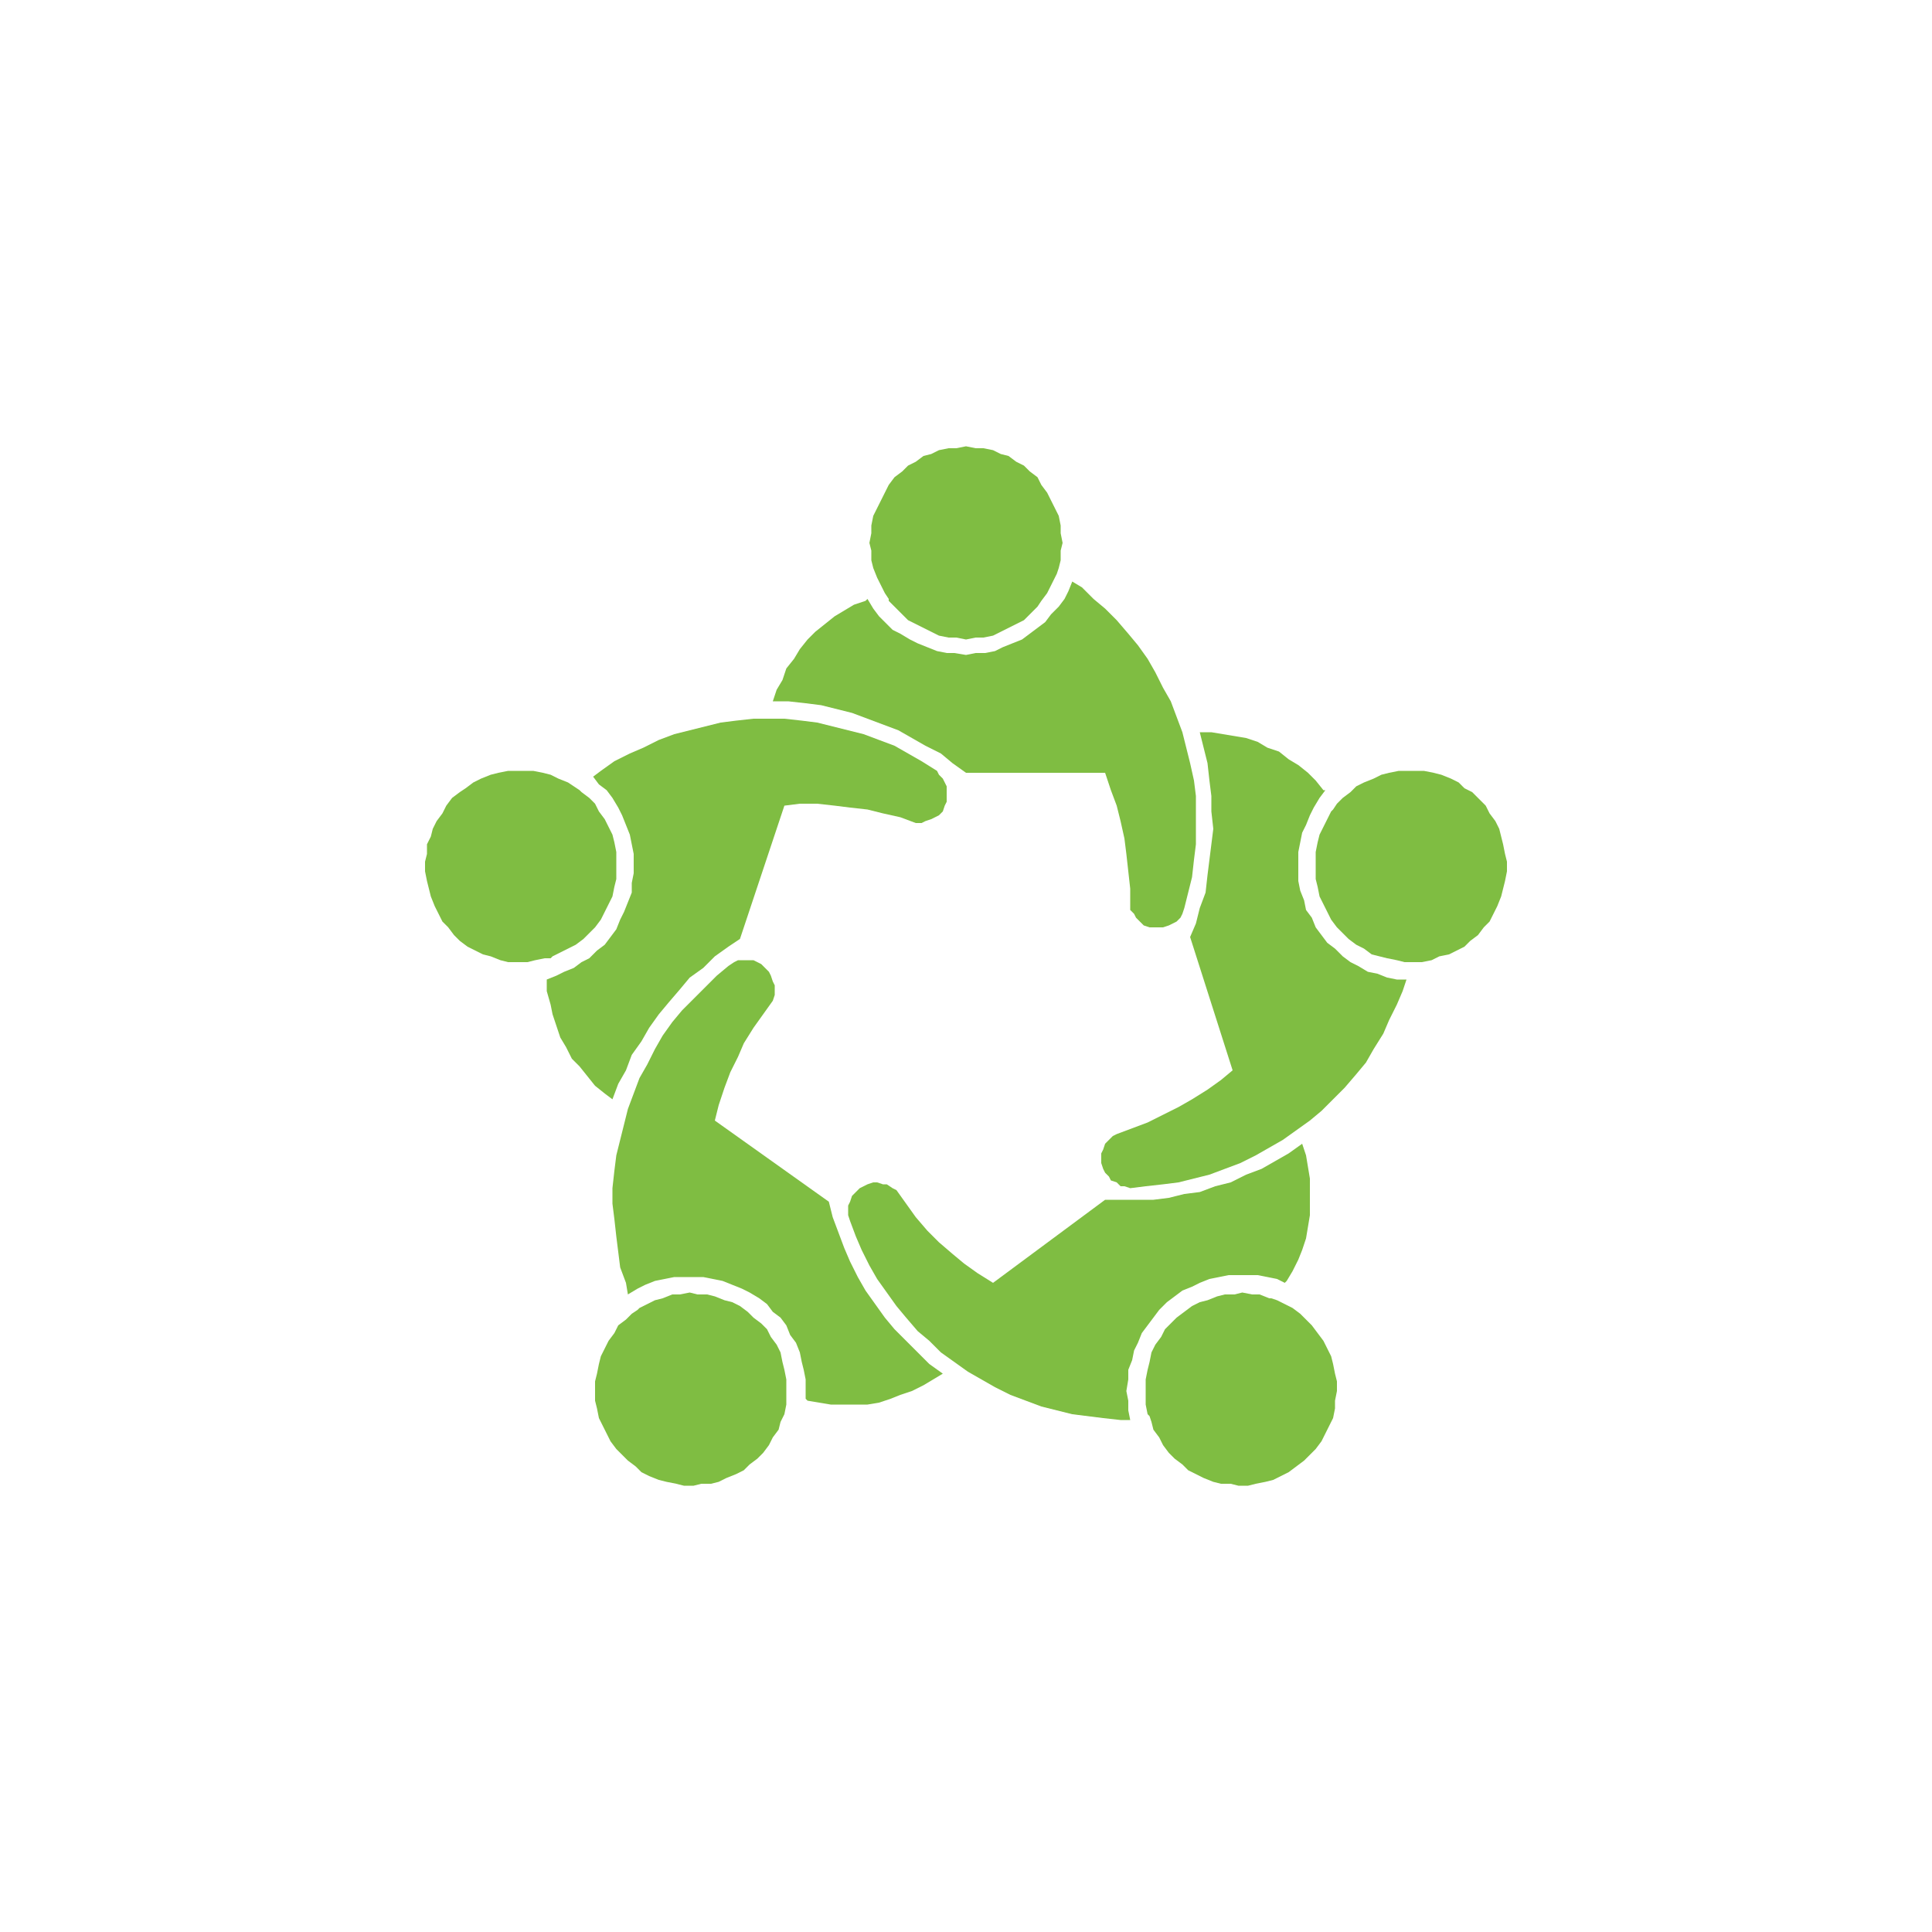 <?xml version="1.0" encoding="utf-8"?>
<!-- Generator: Adobe Illustrator 23.0.1, SVG Export Plug-In . SVG Version: 6.00 Build 0)  -->
<svg version="1.1" id="Layer_1" xmlns="http://www.w3.org/2000/svg" xmlns:xlink="http://www.w3.org/1999/xlink" x="0px" y="0px"
	 viewBox="0 0 100 100" style="enable-background:new 0 0 100 100;" xml:space="preserve">
<style type="text/css">
	.st0{fill:#7FBD42;}
</style>
<g>
	<polygon class="st0" points="72.4,39.9 71.9,40 71.5,40.1 71.1,40.3 70.6,40.5 70.2,40.7 69.9,41 69.5,41.3 69.2,41.6 69,41.9 
		68.9,42 68.7,42.4 68.5,42.8 68.3,43.2 68.2,43.6 68.1,44.1 68.1,44.6 68.1,45 68.1,45.5 68.2,45.9 68.3,46.4 68.5,46.8 68.7,47.2 
		68.9,47.6 69.2,48 69.5,48.3 69.8,48.6 70.2,48.9 70.6,49.1 71,49.4 71.4,49.5 71.8,49.6 72.3,49.7 72.7,49.8 72.9,49.8 73.2,49.8 
		73.6,49.8 74.1,49.7 74.5,49.5 75,49.4 75.4,49.2 75.8,49 76.1,48.7 76.5,48.4 76.8,48 77.1,47.7 77.3,47.3 77.5,46.9 77.7,46.4 
		77.8,46 77.9,45.6 78,45.1 78,44.6 77.9,44.2 77.8,43.7 77.7,43.3 77.6,42.9 77.4,42.5 77.1,42.1 76.9,41.7 76.5,41.3 76.2,41 
		75.8,40.8 75.5,40.5 75.1,40.3 74.6,40.1 74.2,40 73.7,39.9 73.3,39.9 72.8,39.9 	"/>
	<polygon class="st0" points="63.9,67 63.4,67 63,67.1 62.5,67.3 62.1,67.4 61.7,67.6 61.3,67.9 60.9,68.2 60.6,68.5 60.3,68.8 
		60.1,69.2 59.8,69.6 59.6,70 59.5,70.5 59.4,70.9 59.3,71.4 59.3,71.8 59.3,72.3 59.3,72.7 59.4,73.2 59.5,73.3 59.6,73.6 59.7,74 
		60,74.4 60.2,74.8 60.5,75.2 60.8,75.5 61.2,75.8 61.5,76.1 61.9,76.3 62.3,76.5 62.8,76.7 63.2,76.8 63.7,76.8 64.1,76.9 
		64.6,76.9 65,76.8 65.5,76.7 65.9,76.6 66.3,76.4 66.7,76.2 67.1,75.9 67.5,75.6 67.8,75.3 68.1,75 68.4,74.6 68.6,74.2 68.8,73.8 
		69,73.4 69.1,72.9 69.1,72.5 69.2,72 69.2,71.5 69.1,71.1 69,70.6 68.9,70.2 68.7,69.8 68.5,69.4 68.2,69 67.9,68.6 67.6,68.3 
		67.3,68 66.9,67.7 66.5,67.5 66.1,67.3 65.8,67.2 65.7,67.2 65.2,67 64.8,67 64.3,66.9 	"/>
	<polygon class="st0" points="67.6,47.1 67.9,47.5 68.1,48 68.4,48.4 68.7,48.8 69.1,49.1 69.5,49.5 69.9,49.8 70.3,50 70.8,50.3 
		71.3,50.4 71.8,50.6 72.3,50.7 72.8,50.7 72.6,51.3 72.3,52 71.9,52.8 71.6,53.5 71.1,54.3 70.7,55 70.2,55.6 69.6,56.3 69,56.9 
		68.4,57.5 67.8,58 67.1,58.5 66.4,59 65.7,59.4 65,59.8 64.2,60.2 63.4,60.5 62.6,60.8 61.8,61 61,61.2 60.2,61.3 59.3,61.4 
		58.5,61.5 58.2,61.4 58,61.4 57.8,61.2 57.5,61.1 57.4,60.9 57.2,60.7 57.1,60.5 57,60.2 57,60 57,59.7 57.1,59.5 57.2,59.2 
		57.4,59 57.6,58.8 57.8,58.7 58.6,58.4 59.4,58.1 60.2,57.7 61,57.3 61.7,56.9 62.5,56.4 63.2,55.9 63.8,55.4 61.6,48.5 61.9,47.8 
		62.1,47 62.4,46.2 62.5,45.3 62.6,44.5 62.7,43.7 62.8,42.9 62.7,42 62.7,41.2 62.6,40.4 62.5,39.5 62.3,38.7 62.1,37.9 62.7,37.9 
		63.3,38 63.9,38.1 64.5,38.2 65.1,38.4 65.6,38.7 66.2,38.9 66.7,39.3 67.2,39.6 67.7,40 68.1,40.4 68.5,40.9 68.6,40.9 68.3,41.3 
		68,41.8 67.8,42.2 67.6,42.7 67.4,43.1 67.3,43.6 67.2,44.1 67.2,44.6 67.2,45.1 67.2,45.6 67.3,46.1 67.5,46.6 	"/>
	<polygon class="st0" points="66.6,66.3 66.5,66.4 66.1,66.2 65.6,66.1 65.1,66 64.6,66 64.1,66 63.6,66 63.1,66.1 62.6,66.2 
		62.1,66.4 61.7,66.6 61.2,66.8 60.8,67.1 60.4,67.4 60,67.8 59.7,68.2 59.4,68.6 59.1,69 58.9,69.5 58.7,69.9 58.6,70.4 58.4,70.9 
		58.4,71.4 58.3,72 58.4,72.5 58.4,73 58.5,73.5 58,73.5 57.1,73.4 56.3,73.3 55.5,73.2 54.7,73 53.9,72.8 53.1,72.5 52.3,72.2 
		51.5,71.8 50.8,71.4 50.1,71 49.4,70.5 48.7,70 48.1,69.4 47.5,68.9 46.9,68.2 46.4,67.6 45.9,66.9 45.4,66.2 45,65.5 44.6,64.7 
		44.3,64 44,63.2 43.9,62.9 43.9,62.7 43.9,62.4 44,62.2 44.1,61.9 44.3,61.7 44.5,61.5 44.7,61.4 44.9,61.3 45.2,61.2 45.4,61.2 
		45.7,61.3 45.9,61.3 46.2,61.5 46.4,61.6 46.9,62.3 47.4,63 48,63.7 48.6,64.3 49.3,64.9 49.9,65.4 50.6,65.9 51.4,66.4 57.2,62.1 
		58,62.1 58.8,62.1 59.7,62.1 60.5,62 61.3,61.8 62.1,61.7 62.9,61.4 63.7,61.2 64.5,60.8 65.3,60.5 66,60.1 66.7,59.7 67.4,59.2 
		67.6,59.8 67.7,60.4 67.8,61 67.8,61.6 67.8,62.3 67.8,62.9 67.7,63.5 67.6,64.1 67.4,64.7 67.2,65.2 66.9,65.8 	"/>
	<polygon class="st0" points="50,23.1 49.5,23.2 49.1,23.2 48.6,23.3 48.2,23.5 47.8,23.6 47.4,23.9 47,24.1 46.7,24.4 46.3,24.7 
		46,25.1 45.8,25.5 45.6,25.9 45.4,26.3 45.2,26.7 45.1,27.2 45.1,27.6 45,28.1 45.1,28.5 45.1,29 45.2,29.4 45.4,29.9 45.6,30.3 
		45.8,30.7 46,31 46,31.1 46.3,31.4 46.7,31.8 47,32.1 47.4,32.3 47.8,32.5 48.2,32.7 48.6,32.9 49.1,33 49.5,33 50,33.1 50.5,33 
		50.9,33 51.4,32.9 51.8,32.7 52.2,32.5 52.6,32.3 53,32.1 53.3,31.8 53.7,31.4 53.9,31.1 54.2,30.7 54.4,30.3 54.6,29.9 54.7,29.7 
		54.8,29.4 54.9,29 54.9,28.5 55,28.1 54.9,27.6 54.9,27.2 54.8,26.7 54.6,26.3 54.4,25.9 54.2,25.5 53.9,25.1 53.7,24.7 53.3,24.4 
		53,24.1 52.6,23.9 52.2,23.6 51.8,23.5 51.4,23.3 50.9,23.2 50.5,23.2 	"/>
	<polygon class="st0" points="45.2,31.5 45.5,31.9 45.8,32.2 46.2,32.6 46.6,32.8 47.1,33.1 47.5,33.3 48,33.5 48.5,33.7 49,33.8 
		49.4,33.8 50,33.9 50.5,33.8 51,33.8 51.5,33.7 51.9,33.5 52.4,33.3 52.9,33.1 53.3,32.8 53.7,32.5 54.1,32.2 54.4,31.8 54.8,31.4 
		55.1,31 55.3,30.6 55.5,30.1 56,30.4 56.6,31 57.2,31.5 57.8,32.1 58.4,32.8 58.9,33.4 59.4,34.1 59.8,34.8 60.2,35.6 60.6,36.3 
		60.9,37.1 61.2,37.9 61.4,38.7 61.6,39.5 61.8,40.4 61.9,41.2 61.9,42 61.9,42.9 61.9,43.7 61.8,44.5 61.7,45.4 61.5,46.2 61.3,47 
		61.2,47.3 61.1,47.5 60.9,47.7 60.7,47.8 60.5,47.9 60.2,48 60,48 59.7,48 59.5,48 59.2,47.9 59,47.7 58.8,47.5 58.7,47.3 
		58.5,47.1 58.5,46.9 58.5,46 58.4,45.1 58.3,44.2 58.2,43.4 58,42.5 57.8,41.7 57.5,40.9 57.2,40 50,40 49.3,39.5 48.7,39 
		47.9,38.6 47.2,38.2 46.5,37.8 45.7,37.5 44.9,37.2 44.1,36.9 43.3,36.7 42.5,36.5 41.7,36.4 40.8,36.3 40,36.3 40.2,35.7 
		40.5,35.2 40.7,34.6 41.1,34.1 41.4,33.6 41.8,33.1 42.2,32.7 42.7,32.3 43.2,31.9 43.7,31.6 44.2,31.3 44.8,31.1 44.9,31 	"/>
	<polygon class="st0" points="49,40.7 49,41 49,41.2 49,41.5 48.9,41.7 48.8,42 48.6,42.2 48.4,42.3 48.2,42.4 47.9,42.5 47.7,42.6 
		47.4,42.6 46.6,42.3 45.7,42.1 44.9,41.9 44,41.8 43.2,41.7 42.3,41.6 41.4,41.6 40.6,41.7 38.3,48.6 37.7,49 37,49.5 36.4,50.1 
		35.7,50.6 35.2,51.2 34.6,51.9 34.1,52.5 33.6,53.2 33.2,53.9 32.7,54.6 32.4,55.4 32,56.1 31.7,56.9 31.3,56.6 30.8,56.2 
		30.4,55.7 30,55.2 29.6,54.8 29.3,54.2 29,53.7 28.8,53.1 28.6,52.5 28.5,52 28.3,51.3 28.3,50.7 28.3,50.7 28.8,50.5 29.2,50.3 
		29.7,50.1 30.1,49.8 30.5,49.6 30.9,49.2 31.3,48.9 31.6,48.5 31.9,48.1 32.1,47.6 32.3,47.2 32.5,46.7 32.7,46.2 32.7,45.7 
		32.8,45.2 32.8,44.7 32.8,44.2 32.7,43.7 32.6,43.2 32.4,42.7 32.2,42.2 32,41.8 31.7,41.3 31.4,40.9 31,40.6 30.7,40.2 31.1,39.9 
		31.8,39.4 32.6,39 33.3,38.7 34.1,38.3 34.9,38 35.7,37.8 36.5,37.6 37.3,37.4 38.1,37.3 39,37.2 39.8,37.2 40.6,37.2 41.5,37.3 
		42.3,37.4 43.1,37.6 43.9,37.8 44.7,38 45.5,38.3 46.3,38.6 47,39 47.7,39.4 48.5,39.9 48.6,40.1 48.8,40.3 48.9,40.5 	"/>
	<polygon class="st0" points="48.8,71.1 48.3,71.4 47.8,71.7 47.2,72 46.6,72.2 46.1,72.4 45.5,72.6 44.9,72.7 44.2,72.7 43.6,72.7 
		43,72.7 42.4,72.6 41.8,72.5 41.7,72.4 41.7,71.9 41.7,71.4 41.6,70.9 41.5,70.5 41.4,70 41.2,69.5 40.9,69.1 40.7,68.6 40.4,68.2 
		40,67.9 39.7,67.5 39.3,67.2 38.8,66.9 38.4,66.7 37.9,66.5 37.4,66.3 36.9,66.2 36.4,66.1 35.9,66.1 35.4,66.1 34.9,66.1 
		34.4,66.2 33.9,66.3 33.4,66.5 33,66.7 32.5,67 32.4,66.4 32.1,65.6 32,64.8 31.9,64 31.8,63.1 31.7,62.3 31.7,61.5 31.8,60.6 
		31.9,59.8 32.1,59 32.3,58.2 32.5,57.4 32.8,56.6 33.1,55.8 33.5,55.1 33.9,54.3 34.3,53.6 34.8,52.9 35.3,52.3 35.9,51.7 
		36.5,51.1 37.1,50.5 37.7,50 38,49.8 38.2,49.7 38.5,49.7 38.7,49.7 39,49.7 39.2,49.8 39.4,49.9 39.6,50.1 39.8,50.3 39.9,50.5 
		40,50.8 40.1,51 40.1,51.3 40.1,51.5 40,51.8 39.5,52.5 39,53.2 38.5,54 38.2,54.7 37.8,55.5 37.5,56.3 37.2,57.2 37,58 42.9,62.2 
		43.1,63 43.4,63.8 43.7,64.6 44,65.3 44.4,66.1 44.8,66.8 45.3,67.5 45.8,68.2 46.3,68.8 46.9,69.4 47.5,70 48.1,70.6 	"/>
	<polygon class="st0" points="35.2,67 34.8,67 34.3,67.2 33.9,67.3 33.5,67.5 33.1,67.7 33,67.8 32.7,68 32.4,68.3 32,68.6 31.8,69 
		31.5,69.4 31.3,69.8 31.1,70.2 31,70.6 30.9,71.1 30.8,71.5 30.8,72 30.8,72.5 30.9,72.9 31,73.4 31.2,73.8 31.4,74.2 31.6,74.6 
		31.9,75 32.2,75.3 32.5,75.6 32.9,75.9 33.2,76.2 33.6,76.4 34.1,76.6 34.5,76.7 35,76.8 35.4,76.9 35.9,76.9 36.3,76.8 36.8,76.8 
		37.2,76.7 37.6,76.5 38.1,76.3 38.5,76.1 38.8,75.8 39.2,75.5 39.5,75.2 39.8,74.8 40,74.4 40.3,74 40.4,73.6 40.6,73.2 40.7,72.7 
		40.7,72.3 40.7,72 40.7,71.8 40.7,71.4 40.6,70.9 40.5,70.5 40.4,70 40.2,69.6 39.9,69.2 39.7,68.8 39.4,68.5 39,68.2 38.7,67.9 
		38.3,67.6 37.9,67.4 37.5,67.3 37,67.1 36.6,67 36.1,67 35.7,66.9 	"/>
	<polygon class="st0" points="26.7,39.9 26.3,39.9 25.8,40 25.4,40.1 24.9,40.3 24.5,40.5 24.1,40.8 23.8,41 23.4,41.3 23.1,41.7 
		22.9,42.1 22.6,42.5 22.4,42.9 22.3,43.3 22.1,43.7 22.1,44.2 22,44.6 22,45.1 22.1,45.6 22.2,46 22.3,46.4 22.5,46.9 22.7,47.3 
		22.9,47.7 23.2,48 23.5,48.4 23.8,48.7 24.2,49 24.6,49.2 25,49.4 25.4,49.5 25.9,49.7 26.3,49.8 26.8,49.8 27.3,49.8 27.7,49.7 
		28.2,49.6 28.5,49.6 28.6,49.5 29,49.3 29.4,49.1 29.8,48.9 30.2,48.6 30.5,48.3 30.8,48 31.1,47.6 31.3,47.2 31.5,46.8 31.7,46.4 
		31.8,45.9 31.9,45.5 31.9,45 31.9,44.6 31.9,44.1 31.8,43.6 31.7,43.2 31.5,42.8 31.3,42.4 31,42 30.8,41.6 30.5,41.3 30.1,41 
		30,40.9 29.7,40.7 29.4,40.5 28.9,40.3 28.5,40.1 28.1,40 27.6,39.9 27.2,39.9 	"/>
</g>
</svg>
